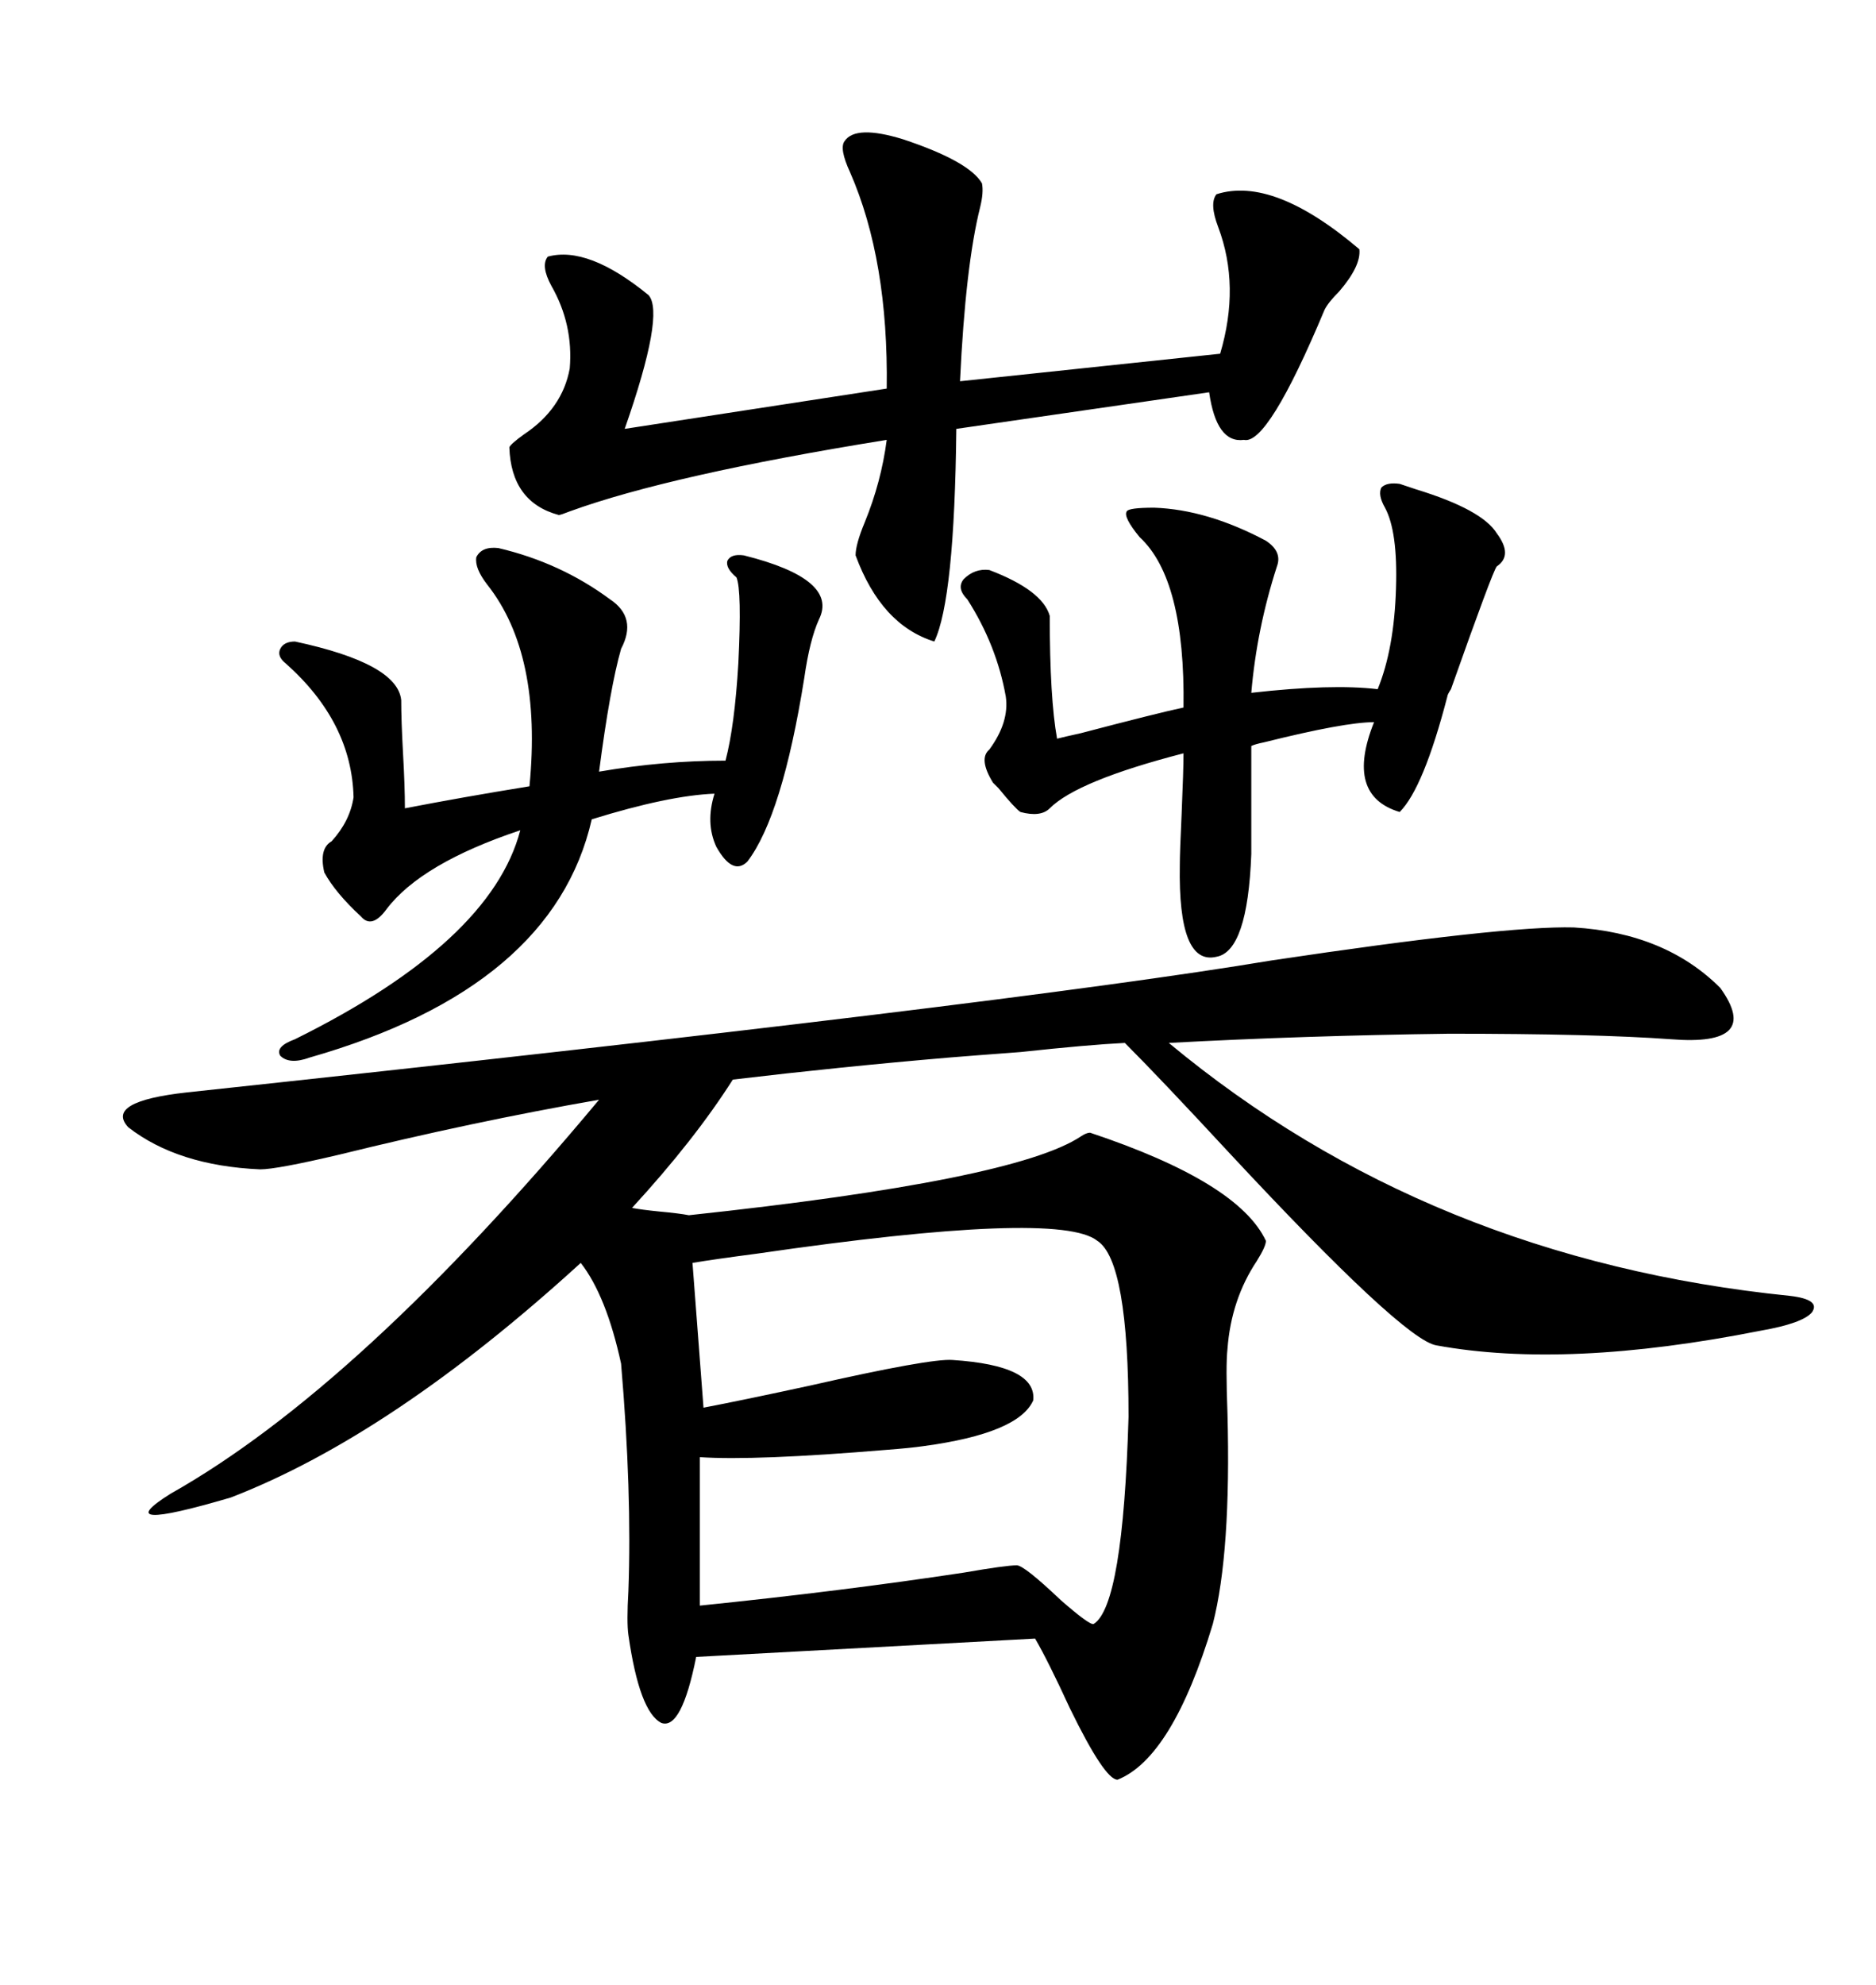 <svg xmlns="http://www.w3.org/2000/svg" xmlns:xlink="http://www.w3.org/1999/xlink" width="300" height="317.285"><path d="M174.32 181.05L174.32 181.05Q198.05 188.96 202.44 198.34L202.44 198.34Q202.44 199.22 200.98 201.56L200.98 201.56Q196.88 207.71 196.29 215.63L196.29 215.63Q196.00 218.26 196.29 225.88L196.29 225.88Q196.88 248.14 193.95 259.57L193.95 259.57Q187.50 280.96 178.71 284.47L178.71 284.47Q176.66 284.47 171.09 273.05L171.09 273.05Q167.58 265.43 165.53 261.91L165.53 261.91L111.33 264.84Q108.98 276.56 105.76 275.39L105.76 275.39Q102.25 273.63 100.49 261.33L100.49 261.33Q100.20 259.28 100.49 254.30L100.49 254.30Q101.07 238.48 99.32 217.97L99.32 217.97Q96.97 207.13 92.87 201.86L92.87 201.86Q62.70 229.39 36.91 239.36L36.91 239.36Q16.99 245.21 27.25 238.77L27.25 238.77Q57.42 221.78 95.80 175.78L95.80 175.78Q75.59 179.30 54.20 184.57L54.20 184.57Q44.24 186.91 41.60 186.91L41.60 186.91Q28.42 186.33 20.51 180.18L20.51 180.18Q16.70 176.07 29.88 174.61L29.88 174.61Q161.13 160.55 203.32 153.52L203.32 153.52Q240.53 147.95 251.66 148.24L251.66 148.24Q266.31 149.12 275.10 157.91L275.10 157.91Q281.84 167.29 267.19 166.11L267.19 166.11Q255.18 165.23 231.74 165.23L231.74 165.23Q208.59 165.53 186.91 166.70L186.91 166.70Q228.52 201.27 286.23 207.13L286.23 207.13Q291.21 207.71 289.75 209.77L289.75 209.77Q288.28 211.52 281.54 212.70L281.54 212.70Q250.49 218.85 229.69 215.04L229.69 215.04Q224.41 214.16 196.58 184.28L196.58 184.28Q185.45 172.27 179.88 166.70L179.88 166.70Q174.02 166.99 163.18 168.16L163.18 168.16Q155.27 168.75 151.76 169.04L151.76 169.04Q134.47 170.51 117.19 172.56L117.19 172.56Q111.04 182.23 101.07 193.07L101.07 193.07Q102.54 193.36 105.47 193.65L105.47 193.65Q108.69 193.95 110.16 194.24L110.16 194.24Q162.30 188.67 172.85 181.64L172.85 181.64Q173.73 181.05 174.32 181.05ZM110.74 201.86L110.74 201.86L112.50 225Q118.65 223.83 129.49 221.48L129.49 221.48Q148.83 217.09 152.34 217.38L152.34 217.38Q165.82 218.26 165.23 223.83L165.23 223.83Q162.89 229.10 147.66 231.15L147.66 231.15Q145.61 231.45 141.80 231.74L141.80 231.74Q120.70 233.50 111.91 232.91L111.91 232.91L111.91 256.64Q134.77 254.30 154.10 251.37L154.10 251.37Q160.84 250.20 162.60 250.20L162.60 250.20Q163.77 250.20 169.63 255.76L169.63 255.76Q174.32 259.86 174.90 259.57L174.90 259.57Q179.59 256.64 180.47 226.46L180.47 226.46Q180.47 201.56 175.49 198.34L175.49 198.34Q169.34 193.36 121.00 200.39L121.00 200.39Q114.26 201.27 110.74 201.86ZM135.06 22.56L135.06 22.56Q136.82 19.92 144.43 22.27L144.43 22.27Q154.98 25.78 157.03 29.30L157.03 29.30Q157.32 30.76 156.74 33.11L156.74 33.11Q154.39 42.48 153.52 60.94L153.52 60.94L195.12 56.54Q198.34 45.70 194.82 36.33L194.82 36.33Q193.36 32.52 194.53 31.05L194.53 31.05Q203.61 28.13 217.38 39.84L217.38 39.84Q217.68 42.48 214.16 46.58L214.16 46.58Q212.40 48.34 211.82 49.51L211.82 49.51Q202.73 71.19 198.93 70.31L198.93 70.31Q194.53 70.90 193.36 62.70L193.36 62.70L152.93 68.55Q152.64 95.80 149.41 102.54L149.41 102.54Q140.92 99.90 136.82 88.77L136.82 88.77Q136.82 87.01 138.28 83.50L138.28 83.50Q140.92 77.05 141.80 70.31L141.80 70.31Q107.23 75.88 91.11 81.74L91.11 81.74Q89.65 82.32 89.36 82.32L89.36 82.32Q81.74 80.27 81.45 71.48L81.45 71.48Q81.74 70.90 83.79 69.43L83.79 69.43Q89.94 65.33 91.11 58.89L91.11 58.89Q91.70 51.86 88.18 45.70L88.18 45.70Q86.43 42.48 87.60 41.02L87.60 41.02Q94.04 39.26 103.71 47.17L103.71 47.17Q106.35 50.10 99.90 68.55L99.90 68.55L141.80 62.11Q142.09 41.60 135.94 27.54L135.94 27.54Q134.18 23.73 135.06 22.56ZM97.56 95.80L97.56 95.80Q101.95 98.73 99.32 103.71L99.32 103.71Q97.56 109.86 95.80 123.34L95.80 123.34Q106.05 121.58 116.02 121.58L116.02 121.58Q117.48 116.02 118.07 106.05L118.07 106.05Q118.65 94.34 117.77 92.29L117.77 92.29Q116.02 90.82 116.31 89.65L116.31 89.65Q116.89 88.48 118.95 88.77L118.95 88.77Q134.18 92.58 130.96 99.02L130.96 99.02Q129.49 102.25 128.61 108.40L128.61 108.40Q125.10 130.37 119.53 137.70L119.53 137.70Q117.19 140.04 114.55 135.35L114.55 135.35Q112.79 131.54 114.26 126.86L114.26 126.86Q106.93 127.15 94.63 130.96L94.63 130.96Q88.48 157.91 49.51 169.04L49.51 169.04Q46.29 170.21 44.82 168.75L44.82 168.75Q43.95 167.29 47.17 166.11L47.17 166.11Q78.52 150.59 83.20 132.71L83.20 132.71Q67.38 137.99 61.82 145.31L61.82 145.31Q59.47 148.54 57.71 146.48L57.71 146.48Q53.61 142.68 51.86 139.45L51.86 139.45Q50.98 135.64 53.03 134.47L53.03 134.47Q55.96 131.25 56.54 127.44L56.54 127.44Q56.25 115.43 45.70 106.05L45.70 106.05Q44.24 104.88 44.82 103.71L44.82 103.71Q45.41 102.54 47.17 102.54L47.17 102.54Q63.57 106.05 64.16 111.91L64.16 111.91Q64.16 115.14 64.45 120.41L64.45 120.41Q64.75 125.68 64.75 129.20L64.75 129.20Q73.83 127.44 84.67 125.68L84.67 125.68Q86.72 104.59 77.93 93.46L77.93 93.46Q75.88 90.82 76.17 89.06L76.17 89.06Q77.05 87.30 79.69 87.60L79.69 87.60Q89.65 89.94 97.56 95.80ZM184.57 81.15L184.57 81.15Q193.07 81.45 202.44 86.43L202.44 86.43Q205.08 88.18 204.20 90.53L204.20 90.53Q200.98 100.49 200.10 110.74L200.10 110.74Q212.99 109.28 220.31 110.16L220.31 110.16Q222.95 103.71 223.24 94.04L223.24 94.04Q223.54 84.96 221.48 81.15L221.48 81.15Q220.31 79.10 220.90 77.93L220.90 77.93Q221.78 77.05 223.83 77.34L223.83 77.34Q224.71 77.64 226.46 78.22L226.46 78.22Q237.01 81.45 239.36 85.25L239.36 85.25Q241.99 88.77 239.36 90.53L239.36 90.53Q238.77 91.11 232.03 110.16L232.03 110.16Q231.45 111.04 231.45 111.33L231.45 111.33Q227.64 125.98 223.83 129.79L223.83 129.79Q215.04 127.15 219.73 115.43L219.73 115.43Q215.04 115.43 202.15 118.65L202.15 118.65Q200.68 118.95 200.10 119.24L200.10 119.24L200.10 136.52Q199.51 152.05 194.53 152.93L194.53 152.93Q188.38 154.39 188.67 138.28L188.67 138.28Q188.67 136.23 188.96 130.08L188.96 130.08Q189.26 123.05 189.26 120.41L189.26 120.41Q172.27 124.80 167.87 129.20L167.87 129.20Q166.41 130.66 163.18 129.79L163.18 129.79Q162.30 129.20 159.67 125.98L159.67 125.98Q159.08 125.39 158.79 125.10L158.79 125.10Q156.45 121.29 158.20 119.82L158.20 119.82Q161.43 115.43 160.84 111.33L160.84 111.33Q159.38 103.13 154.69 95.80L154.69 95.80Q152.93 94.04 154.10 92.58L154.10 92.58Q155.86 90.82 158.20 91.11L158.20 91.11Q166.70 94.34 167.87 98.44L167.87 98.44Q167.87 111.62 169.04 118.07L169.04 118.07Q170.21 117.77 172.85 117.19L172.85 117.19Q185.16 113.96 189.26 113.09L189.26 113.09Q189.55 92.58 182.23 85.84L182.23 85.84Q179.59 82.62 180.18 81.74L180.18 81.74Q180.47 81.15 184.57 81.15Z"/></svg>